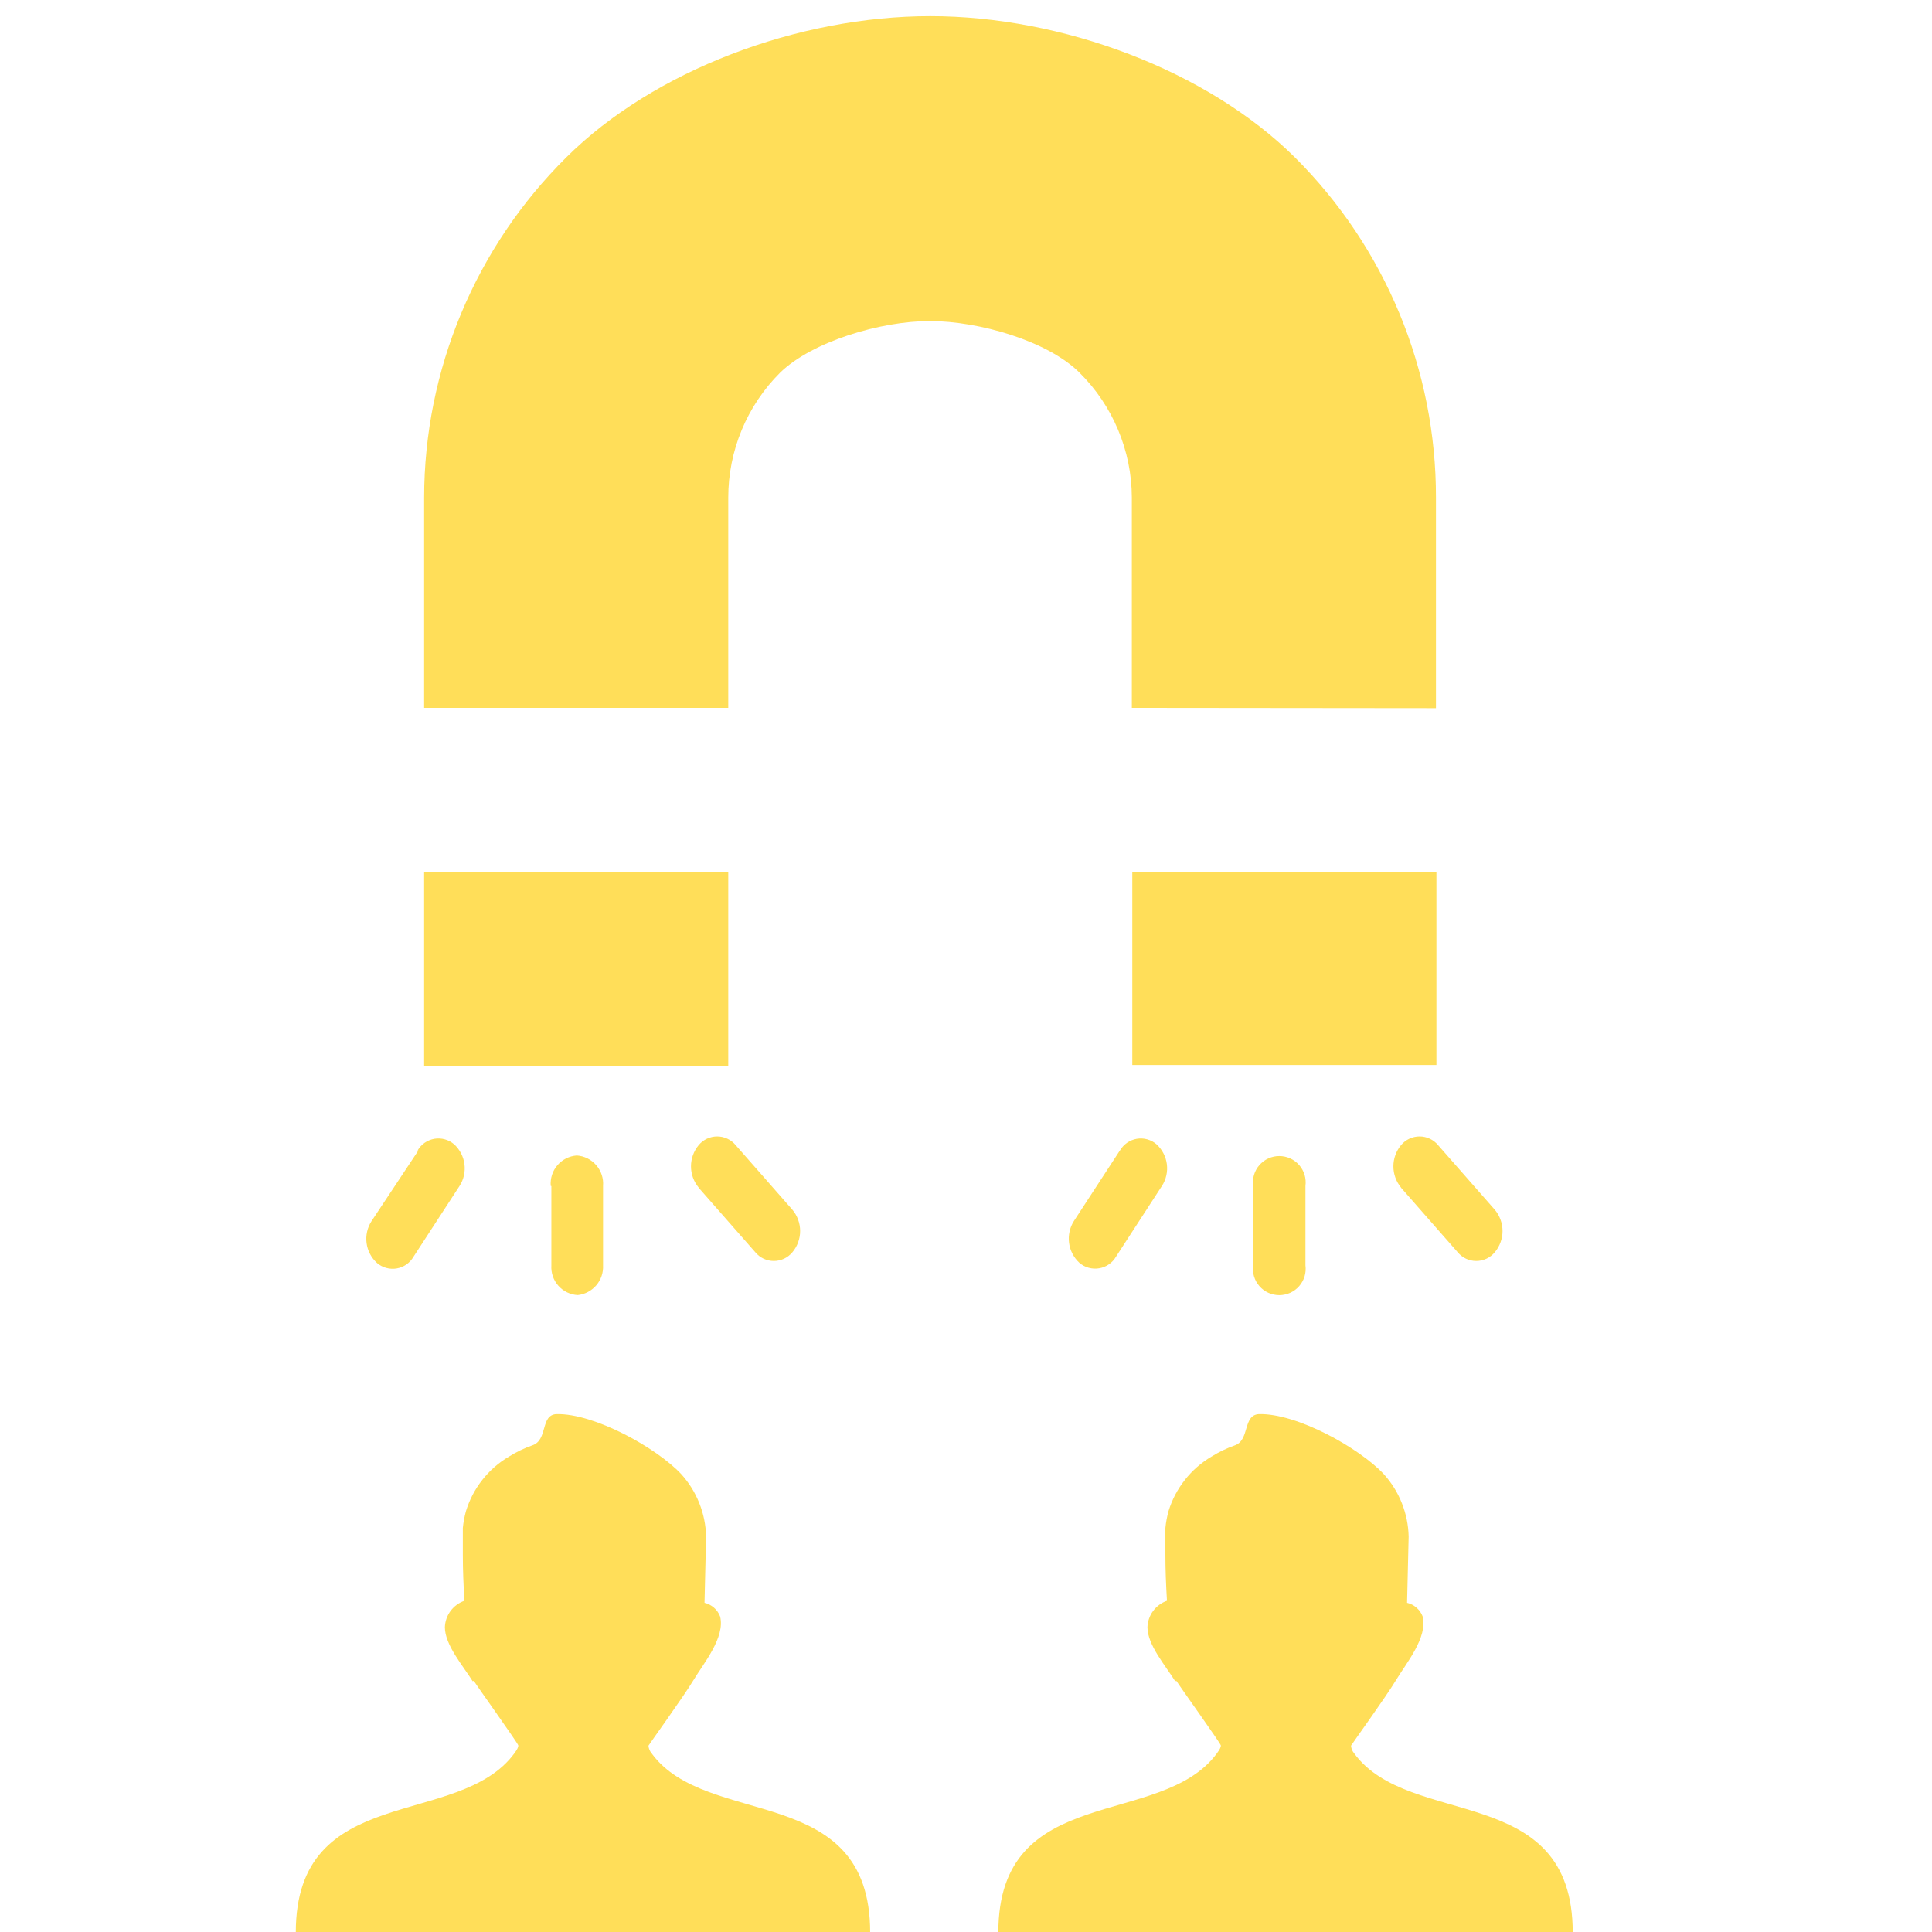 <svg xmlns="http://www.w3.org/2000/svg" xmlns:xlink="http://www.w3.org/1999/xlink" width="500" zoomAndPan="magnify" viewBox="0 0 375 375" height="500" preserveAspectRatio="xMidYMid meet" version="1.0"><defs><clipPath id="7b4901a0df"><path d="M 57.246 3.133 L 305.496 3.133 L 305.496 375 L 57.246 375 Z M 57.246 3.133 " clip-rule="nonzero"/></clipPath></defs><g clip-path="url(#7b4901a0df)"><path fill="#ffde59" d="M 278.809 206.723 L 278.809 169.305 L 219.777 169.305 L 219.777 206.723 Z M 217.387 223.312 C 217.555 223.016 217.758 222.742 217.988 222.488 C 218.223 222.234 218.48 222.008 218.762 221.812 C 219.043 221.617 219.344 221.453 219.66 221.324 C 219.977 221.191 220.305 221.098 220.645 221.039 C 220.984 220.984 221.324 220.961 221.668 220.98 C 222.012 220.996 222.348 221.051 222.68 221.145 C 223.012 221.234 223.328 221.363 223.633 221.523 C 223.934 221.688 224.215 221.879 224.477 222.102 C 225.027 222.605 225.477 223.188 225.82 223.848 C 226.164 224.512 226.387 225.211 226.484 225.949 C 226.582 226.691 226.547 227.422 226.383 228.152 C 226.223 228.879 225.938 229.559 225.535 230.184 L 216.629 243.898 C 216.453 244.199 216.25 244.473 216.02 244.727 C 215.785 244.98 215.527 245.203 215.242 245.402 C 214.961 245.598 214.66 245.762 214.34 245.891 C 214.02 246.02 213.691 246.117 213.352 246.172 C 213.012 246.23 212.668 246.25 212.324 246.234 C 211.98 246.215 211.641 246.16 211.309 246.07 C 210.977 245.977 210.66 245.852 210.355 245.688 C 210.051 245.527 209.77 245.336 209.508 245.109 C 208.957 244.602 208.512 244.016 208.168 243.352 C 207.82 242.688 207.602 241.988 207.504 241.246 C 207.406 240.504 207.441 239.77 207.602 239.039 C 207.762 238.309 208.043 237.629 208.445 236.996 L 217.387 223.281 Z M 271.93 230.488 C 271.453 229.91 271.09 229.27 270.836 228.566 C 270.582 227.859 270.457 227.133 270.457 226.387 C 270.457 225.637 270.582 224.91 270.836 224.207 C 271.09 223.504 271.453 222.863 271.93 222.285 C 272.148 222.02 272.395 221.777 272.668 221.566 C 272.941 221.355 273.23 221.176 273.543 221.027 C 273.855 220.883 274.18 220.77 274.516 220.695 C 274.852 220.617 275.191 220.582 275.539 220.582 C 275.883 220.582 276.223 220.617 276.559 220.695 C 276.895 220.77 277.219 220.883 277.531 221.027 C 277.844 221.176 278.137 221.355 278.406 221.566 C 278.68 221.777 278.926 222.02 279.145 222.285 L 290.145 234.816 C 290.629 235.395 290.996 236.035 291.254 236.746 C 291.512 237.453 291.641 238.184 291.641 238.934 C 291.641 239.688 291.512 240.418 291.254 241.125 C 290.996 241.832 290.629 242.473 290.145 243.051 C 289.926 243.316 289.68 243.559 289.406 243.77 C 289.137 243.98 288.844 244.16 288.531 244.309 C 288.219 244.453 287.895 244.566 287.559 244.641 C 287.223 244.719 286.883 244.754 286.539 244.754 C 286.191 244.754 285.852 244.719 285.516 244.641 C 285.18 244.566 284.855 244.453 284.543 244.309 C 284.23 244.16 283.941 243.98 283.668 243.77 C 283.395 243.559 283.152 243.316 282.93 243.051 L 271.902 230.488 Z M 243.234 230.184 C 243.184 229.824 243.176 229.461 243.203 229.098 C 243.234 228.734 243.301 228.379 243.406 228.027 C 243.512 227.68 243.652 227.348 243.828 227.027 C 244.008 226.707 244.215 226.41 244.457 226.137 C 244.695 225.863 244.961 225.617 245.254 225.398 C 245.547 225.18 245.859 224.996 246.195 224.848 C 246.527 224.695 246.871 224.582 247.227 224.504 C 247.582 224.426 247.945 224.391 248.309 224.391 C 248.676 224.391 249.035 224.426 249.391 224.504 C 249.75 224.582 250.094 224.695 250.426 224.848 C 250.758 224.996 251.07 225.18 251.363 225.398 C 251.656 225.617 251.926 225.863 252.164 226.137 C 252.406 226.41 252.613 226.707 252.789 227.027 C 252.969 227.348 253.109 227.68 253.215 228.027 C 253.32 228.379 253.387 228.734 253.414 229.098 C 253.445 229.461 253.434 229.824 253.387 230.184 L 253.387 245.594 C 253.434 245.957 253.445 246.32 253.414 246.684 C 253.387 247.047 253.32 247.402 253.215 247.75 C 253.109 248.102 252.969 248.434 252.789 248.754 C 252.613 249.07 252.406 249.367 252.164 249.645 C 251.926 249.918 251.656 250.164 251.363 250.383 C 251.07 250.598 250.758 250.781 250.426 250.934 C 250.094 251.086 249.75 251.199 249.391 251.273 C 249.035 251.352 248.676 251.391 248.309 251.391 C 247.945 251.391 247.582 251.352 247.227 251.273 C 246.871 251.199 246.527 251.086 246.195 250.934 C 245.859 250.781 245.547 250.598 245.254 250.383 C 244.961 250.164 244.695 249.918 244.457 249.645 C 244.215 249.367 244.008 249.07 243.828 248.754 C 243.652 248.434 243.512 248.102 243.406 247.75 C 243.301 247.402 243.234 247.047 243.203 246.684 C 243.176 246.32 243.184 245.957 243.234 245.594 Z M 81.051 223.312 C 81.223 223.016 81.422 222.742 81.656 222.488 C 81.887 222.234 82.145 222.008 82.426 221.812 C 82.707 221.617 83.008 221.453 83.324 221.324 C 83.645 221.191 83.973 221.098 84.309 221.039 C 84.648 220.984 84.988 220.961 85.332 220.98 C 85.676 220.996 86.012 221.051 86.344 221.145 C 86.676 221.234 86.992 221.363 87.297 221.523 C 87.598 221.688 87.879 221.879 88.141 222.102 C 88.691 222.605 89.141 223.188 89.484 223.848 C 89.828 224.512 90.051 225.211 90.148 225.949 C 90.246 226.691 90.211 227.422 90.051 228.152 C 89.887 228.879 89.605 229.559 89.203 230.184 L 80.262 243.93 C 80.09 244.227 79.891 244.504 79.656 244.754 C 79.426 245.008 79.168 245.234 78.887 245.43 C 78.605 245.625 78.305 245.789 77.988 245.922 C 77.668 246.051 77.34 246.145 77 246.203 C 76.664 246.262 76.32 246.281 75.98 246.262 C 75.637 246.246 75.297 246.191 74.969 246.098 C 74.637 246.008 74.32 245.883 74.016 245.719 C 73.715 245.559 73.43 245.363 73.172 245.141 C 72.617 244.637 72.164 244.051 71.816 243.387 C 71.469 242.723 71.25 242.02 71.152 241.277 C 71.055 240.535 71.09 239.797 71.254 239.066 C 71.418 238.336 71.703 237.656 72.109 237.027 L 81.203 223.312 Z M 135.598 230.488 C 135.121 229.91 134.754 229.27 134.5 228.566 C 134.25 227.859 134.121 227.133 134.121 226.387 C 134.121 225.637 134.25 224.91 134.5 224.207 C 134.754 223.504 135.121 222.863 135.598 222.285 C 135.816 222.02 136.059 221.777 136.332 221.566 C 136.605 221.355 136.895 221.176 137.207 221.027 C 137.52 220.883 137.844 220.77 138.18 220.695 C 138.516 220.617 138.855 220.582 139.203 220.582 C 139.547 220.582 139.887 220.617 140.223 220.695 C 140.562 220.77 140.887 220.883 141.195 221.027 C 141.508 221.176 141.801 221.355 142.07 221.566 C 142.344 221.777 142.59 222.02 142.809 222.285 L 153.809 234.816 C 154.293 235.395 154.66 236.035 154.918 236.746 C 155.176 237.453 155.305 238.184 155.305 238.934 C 155.305 239.688 155.176 240.418 154.918 241.125 C 154.66 241.832 154.293 242.473 153.809 243.051 C 153.59 243.316 153.344 243.559 153.07 243.77 C 152.801 243.98 152.508 244.16 152.195 244.309 C 151.887 244.453 151.562 244.566 151.223 244.641 C 150.887 244.715 150.547 244.754 150.203 244.754 C 149.859 244.754 149.516 244.715 149.18 244.641 C 148.844 244.566 148.52 244.453 148.207 244.309 C 147.895 244.16 147.605 243.98 147.332 243.77 C 147.062 243.559 146.816 243.316 146.598 243.051 L 135.566 230.488 Z M 106.898 230.184 C 106.867 229.824 106.871 229.465 106.914 229.105 C 106.953 228.746 107.031 228.395 107.141 228.051 C 107.25 227.707 107.395 227.375 107.57 227.059 C 107.75 226.742 107.953 226.449 108.191 226.176 C 108.426 225.898 108.688 225.648 108.973 225.426 C 109.258 225.203 109.562 225.012 109.883 224.848 C 110.207 224.688 110.543 224.559 110.895 224.461 C 111.242 224.367 111.598 224.309 111.961 224.281 C 112.32 224.309 112.676 224.367 113.027 224.461 C 113.375 224.559 113.715 224.688 114.039 224.848 C 114.363 225.012 114.668 225.203 114.953 225.426 C 115.238 225.648 115.5 225.898 115.738 226.172 C 115.977 226.445 116.184 226.742 116.359 227.059 C 116.539 227.371 116.684 227.703 116.797 228.047 C 116.91 228.391 116.988 228.742 117.031 229.105 C 117.074 229.465 117.078 229.824 117.051 230.184 L 117.051 245.594 C 117.07 245.945 117.055 246.293 117.008 246.637 C 116.961 246.984 116.883 247.324 116.773 247.652 C 116.66 247.984 116.52 248.305 116.348 248.605 C 116.176 248.91 115.977 249.195 115.75 249.465 C 115.523 249.73 115.273 249.973 115 250.191 C 114.73 250.41 114.438 250.602 114.129 250.766 C 113.82 250.93 113.5 251.062 113.164 251.164 C 112.828 251.27 112.488 251.34 112.141 251.375 C 111.785 251.359 111.43 251.305 111.086 251.215 C 110.738 251.125 110.402 251.004 110.078 250.848 C 109.758 250.691 109.453 250.508 109.168 250.293 C 108.879 250.074 108.617 249.836 108.379 249.566 C 108.141 249.301 107.934 249.012 107.75 248.703 C 107.57 248.395 107.422 248.07 107.305 247.73 C 107.188 247.395 107.105 247.047 107.059 246.691 C 107.012 246.34 106.996 245.98 107.02 245.625 L 107.02 230.215 Z M 228.113 326.332 C 226.234 323.305 222.719 319.309 222.719 315.828 C 222.738 315.262 222.844 314.711 223.031 314.172 C 223.219 313.637 223.48 313.141 223.82 312.684 C 224.156 312.23 224.555 311.832 225.016 311.496 C 225.473 311.16 225.969 310.898 226.508 310.711 C 226.324 307.684 226.203 304.656 226.203 301.812 C 226.203 300.055 226.203 298.301 226.203 296.574 C 226.312 295.469 226.516 294.379 226.809 293.305 C 227.492 291.082 228.559 289.055 230 287.227 C 231.441 285.398 233.168 283.895 235.172 282.711 C 236.609 281.816 238.125 281.09 239.719 280.531 C 242.598 279.5 241.203 274.656 244.355 274.477 C 251.719 274.293 263.809 281.016 268.598 286.129 C 270.102 287.797 271.27 289.668 272.098 291.754 C 272.926 293.836 273.367 296 273.418 298.238 L 273.113 311.105 C 273.809 311.27 274.426 311.59 274.961 312.062 C 275.496 312.531 275.891 313.102 276.145 313.77 C 277.145 317.828 272.93 322.852 270.961 326.121 C 268.992 329.391 262.234 338.746 262.234 338.836 C 262.281 339.395 262.48 339.891 262.84 340.32 C 273.598 355.062 305.266 345.77 305.266 375.105 L 193.777 375.105 C 193.777 345.77 225.355 355.062 236.203 340.32 C 236.75 339.562 236.992 339.141 236.961 338.777 C 236.93 338.414 229.023 327.363 228.324 326.242 Z M 91.746 326.332 C 89.867 323.305 86.352 319.309 86.352 315.828 C 86.375 315.262 86.477 314.711 86.664 314.172 C 86.852 313.637 87.117 313.141 87.453 312.684 C 87.793 312.23 88.191 311.832 88.648 311.496 C 89.105 311.16 89.605 310.898 90.141 310.711 C 89.961 307.684 89.836 304.656 89.836 301.812 C 89.836 300.055 89.836 298.301 89.836 296.574 C 89.945 295.469 90.148 294.379 90.445 293.305 C 91.129 291.082 92.191 289.055 93.633 287.227 C 95.078 285.398 96.801 283.895 98.809 282.711 C 100.242 281.816 101.758 281.09 103.352 280.531 C 106.383 279.5 104.84 274.656 107.988 274.477 C 115.324 274.293 127.445 281.016 132.23 286.129 C 133.734 287.797 134.902 289.668 135.73 291.754 C 136.559 293.836 137 296 137.051 298.238 L 136.746 311.105 C 137.441 311.27 138.059 311.59 138.594 312.062 C 139.133 312.531 139.527 313.102 139.777 313.77 C 140.777 317.828 136.566 322.852 134.598 326.121 C 132.625 329.391 125.867 338.746 125.867 338.836 C 125.914 339.395 126.117 339.891 126.477 340.32 C 137.234 355.062 168.898 345.77 168.898 375.105 L 57.414 375.105 C 57.414 345.77 88.988 355.062 99.84 340.32 C 100.383 339.562 100.625 339.141 100.594 338.777 C 100.566 338.414 92.656 327.363 91.961 326.242 Z M 278.719 137.457 L 278.719 96.559 C 278.723 93.5 278.578 90.449 278.277 87.41 C 277.98 84.367 277.535 81.344 276.941 78.348 C 276.344 75.348 275.605 72.383 274.715 69.457 C 273.828 66.531 272.801 63.656 271.629 60.832 C 270.457 58.008 269.148 55.25 267.707 52.551 C 266.262 49.855 264.691 47.238 262.988 44.695 C 261.285 42.156 259.465 39.703 257.52 37.344 C 255.578 34.98 253.523 32.723 251.355 30.562 C 234.324 13.668 206.203 3.133 180.566 3.133 C 154.93 3.133 126.898 13.641 109.898 30.562 C 107.723 32.719 105.66 34.977 103.707 37.332 C 101.754 39.691 99.922 42.141 98.211 44.68 C 96.5 47.219 94.922 49.836 93.469 52.531 C 92.016 55.227 90.699 57.988 89.52 60.812 C 88.34 63.637 87.301 66.512 86.402 69.438 C 85.508 72.367 84.758 75.328 84.152 78.328 C 83.547 81.332 83.094 84.355 82.789 87.398 C 82.48 90.445 82.328 93.496 82.324 96.559 L 82.324 137.398 L 141.355 137.398 L 141.355 96.559 C 141.355 94.309 141.574 92.082 142.016 89.875 C 142.453 87.668 143.105 85.527 143.969 83.449 C 144.832 81.371 145.891 79.395 147.145 77.527 C 148.395 75.656 149.82 73.93 151.414 72.34 C 157.625 66.285 170.961 62.32 180.477 62.32 C 189.992 62.32 203.355 66.164 209.535 72.34 C 211.137 73.926 212.566 75.652 213.828 77.523 C 215.086 79.391 216.152 81.363 217.023 83.441 C 217.895 85.52 218.555 87.66 219.004 89.867 C 219.453 92.074 219.68 94.305 219.688 96.559 L 219.688 137.398 Z M 82.324 169.305 L 82.324 206.996 L 141.355 206.996 L 141.355 169.305 Z M 82.324 169.305 " fill-opacity="1" fill-rule="nonzero"/></g></svg>